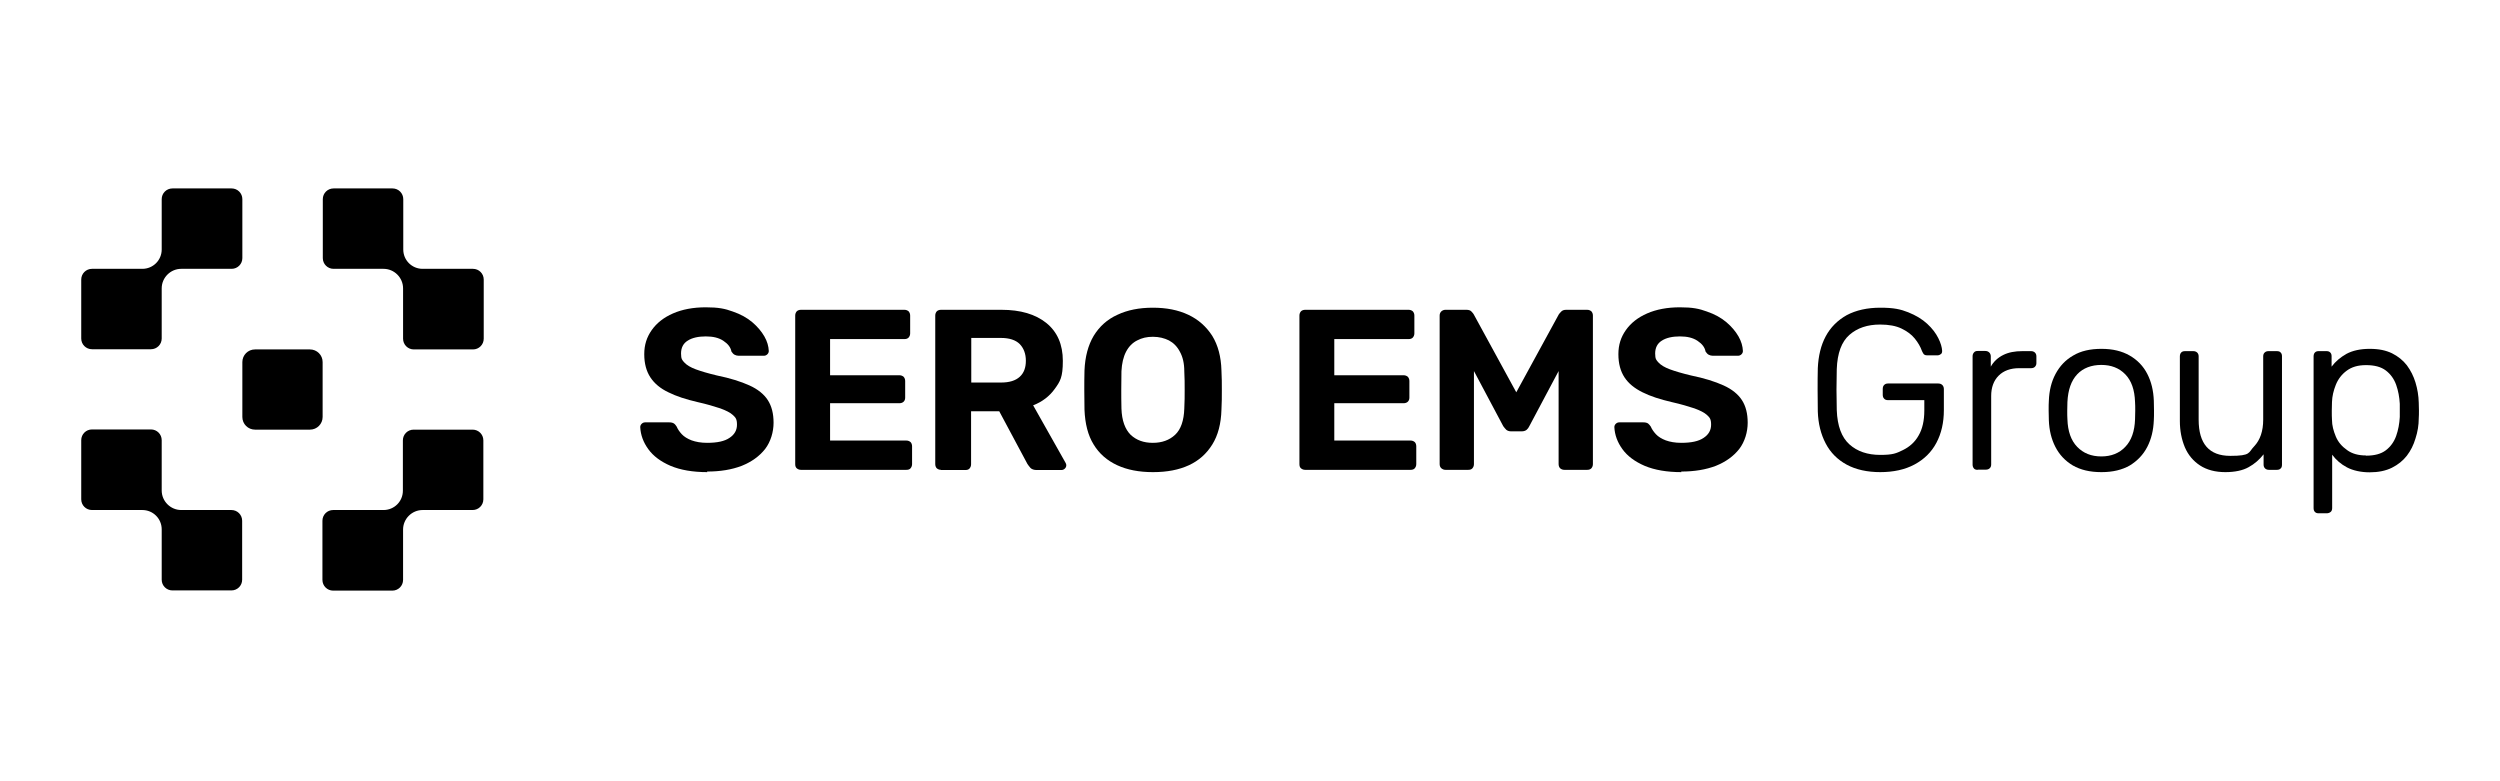 <svg xmlns="http://www.w3.org/2000/svg" xmlns:xlink="http://www.w3.org/1999/xlink" width="800" viewBox="0 0 600 187.5" height="250" preserveAspectRatio="xMidYMid meet"><defs><clipPath id="c346fae1c1"><path d="M 555 83 L 580.504 83 L 580.504 124 L 555 124 Z M 555 83 " clip-rule="nonzero"></path></clipPath><clipPath id="e5dd4c94d6"><path d="M 77 45.219 L 117 45.219 L 117 84 L 77 84 Z M 77 45.219 " clip-rule="nonzero"></path></clipPath><clipPath id="893ed6653b"><path d="M 77 103 L 117 103 L 117 141.711 L 77 141.711 Z M 77 103 " clip-rule="nonzero"></path></clipPath><clipPath id="9a559c00e1"><path d="M 19.496 103 L 59 103 L 59 141.711 L 19.496 141.711 Z M 19.496 103 " clip-rule="nonzero"></path></clipPath><clipPath id="1eea31a839"><path d="M 19.496 45.219 L 59 45.219 L 59 84 L 19.496 84 Z M 19.496 45.219 " clip-rule="nonzero"></path></clipPath></defs><path fill="#000000" d="M 169.75 113.312 C 166.254 113.312 163.312 112.805 160.922 111.797 C 158.578 110.785 156.785 109.453 155.59 107.797 C 154.395 106.145 153.75 104.398 153.656 102.516 C 153.656 102.238 153.75 101.965 153.98 101.734 C 154.207 101.504 154.484 101.367 154.805 101.367 L 160.645 101.367 C 161.105 101.367 161.473 101.457 161.75 101.641 C 162.023 101.824 162.207 102.102 162.395 102.375 C 162.668 103.02 163.082 103.617 163.633 104.215 C 164.188 104.812 165.012 105.316 165.98 105.684 C 166.992 106.051 168.23 106.281 169.703 106.281 C 172.094 106.281 173.887 105.914 175.082 105.086 C 176.277 104.305 176.875 103.25 176.875 101.918 C 176.875 100.586 176.555 100.219 175.91 99.621 C 175.266 99.023 174.254 98.516 172.875 98.012 C 171.496 97.555 169.656 97 167.402 96.496 C 164.645 95.852 162.348 95.117 160.414 94.152 C 158.484 93.234 157.059 92.039 156.094 90.57 C 155.129 89.098 154.621 87.262 154.621 85.012 C 154.621 82.758 155.219 80.922 156.414 79.223 C 157.609 77.523 159.312 76.188 161.52 75.223 C 163.727 74.258 166.348 73.754 169.383 73.754 C 172.414 73.754 173.98 74.074 175.863 74.766 C 177.75 75.41 179.312 76.281 180.555 77.336 C 181.793 78.395 182.762 79.543 183.449 80.738 C 184.141 81.934 184.461 83.125 184.508 84.23 C 184.508 84.504 184.414 84.781 184.184 85.012 C 183.957 85.238 183.68 85.379 183.359 85.379 L 177.242 85.379 C 176.922 85.379 176.598 85.285 176.324 85.148 C 176.047 85.012 175.773 84.734 175.543 84.367 C 175.359 83.355 174.715 82.531 173.609 81.793 C 172.508 81.059 171.129 80.738 169.383 80.738 C 167.633 80.738 166.117 81.059 165.059 81.75 C 164 82.391 163.449 83.449 163.449 84.828 C 163.449 86.203 163.727 86.434 164.277 87.031 C 164.828 87.629 165.75 88.18 166.992 88.641 C 168.23 89.098 169.934 89.605 172.047 90.109 C 175.219 90.754 177.84 91.582 179.863 92.5 C 181.887 93.418 183.359 94.613 184.277 96.035 C 185.195 97.461 185.656 99.254 185.656 101.457 C 185.656 103.664 184.969 106.008 183.633 107.754 C 182.254 109.496 180.414 110.832 178.023 111.797 C 175.633 112.715 172.875 113.172 169.703 113.172 " fill-opacity="1" fill-rule="nonzero"></path><path fill="#000000" d="M 192.23 112.762 C 191.816 112.762 191.496 112.621 191.219 112.391 C 190.945 112.164 190.852 111.797 190.852 111.383 L 190.852 75.73 C 190.852 75.316 190.988 74.996 191.219 74.719 C 191.449 74.488 191.816 74.352 192.23 74.352 L 217.059 74.352 C 217.473 74.352 217.793 74.488 218.07 74.719 C 218.301 74.996 218.438 75.316 218.438 75.73 L 218.438 80.004 C 218.438 80.418 218.301 80.738 218.07 81.012 C 217.793 81.289 217.473 81.379 217.059 81.379 L 199.219 81.379 L 199.219 90.062 L 215.863 90.062 C 216.277 90.062 216.598 90.203 216.875 90.43 C 217.105 90.707 217.242 91.027 217.242 91.441 L 217.242 95.438 C 217.242 95.852 217.105 96.176 216.875 96.402 C 216.645 96.633 216.277 96.773 215.863 96.773 L 199.219 96.773 L 199.219 105.73 L 217.52 105.73 C 217.934 105.73 218.254 105.867 218.531 106.098 C 218.758 106.328 218.898 106.695 218.898 107.109 L 218.898 111.383 C 218.898 111.797 218.758 112.117 218.531 112.391 C 218.301 112.668 217.934 112.762 217.52 112.762 Z M 192.23 112.762 " fill-opacity="1" fill-rule="nonzero"></path><path fill="#000000" d="M 233.105 91.809 L 240.23 91.809 C 242.254 91.809 243.727 91.352 244.738 90.43 C 245.746 89.512 246.207 88.227 246.207 86.574 C 246.207 84.918 245.703 83.586 244.738 82.574 C 243.77 81.609 242.254 81.105 240.23 81.105 L 233.105 81.105 Z M 225.84 112.762 C 225.426 112.762 225.105 112.621 224.828 112.391 C 224.598 112.164 224.461 111.797 224.461 111.383 L 224.461 75.73 C 224.461 75.316 224.598 74.996 224.828 74.719 C 225.059 74.488 225.426 74.352 225.84 74.352 L 240.367 74.352 C 244.922 74.352 248.508 75.41 251.129 77.523 C 253.746 79.637 255.082 82.668 255.082 86.617 C 255.082 90.57 254.438 91.535 253.148 93.324 C 251.863 95.117 250.117 96.449 247.953 97.277 L 255.727 111.059 C 255.863 111.289 255.91 111.473 255.91 111.656 C 255.91 111.934 255.816 112.207 255.586 112.438 C 255.355 112.668 255.082 112.805 254.758 112.805 L 248.781 112.805 C 248.137 112.805 247.633 112.621 247.312 112.301 C 246.988 111.934 246.758 111.609 246.574 111.336 L 239.816 98.703 L 233.059 98.703 L 233.059 111.426 C 233.059 111.84 232.922 112.164 232.691 112.438 C 232.461 112.715 232.094 112.805 231.68 112.805 L 225.793 112.805 Z M 225.84 112.762 " fill-opacity="1" fill-rule="nonzero"></path><path fill="#000000" d="M 276.691 106.281 C 278.852 106.281 280.645 105.641 282.023 104.352 C 283.402 103.066 284.137 100.953 284.23 98.059 C 284.32 96.449 284.32 94.934 284.32 93.555 C 284.32 92.176 284.32 90.66 284.23 89.098 C 284.23 87.215 283.863 85.652 283.172 84.414 C 282.527 83.172 281.656 82.301 280.551 81.703 C 279.449 81.152 278.16 80.828 276.691 80.828 C 275.219 80.828 274.07 81.105 272.918 81.703 C 271.816 82.254 270.898 83.172 270.254 84.414 C 269.609 85.652 269.242 87.215 269.148 89.098 C 269.148 90.66 269.105 92.176 269.105 93.555 C 269.105 94.934 269.105 96.449 269.148 98.059 C 269.242 100.953 270.023 103.02 271.355 104.352 C 272.734 105.641 274.484 106.281 276.645 106.281 M 276.691 113.312 C 273.379 113.312 270.527 112.762 268.137 111.656 C 265.746 110.555 263.816 108.902 262.484 106.695 C 261.105 104.488 260.414 101.688 260.277 98.332 C 260.277 96.773 260.23 95.211 260.23 93.648 C 260.23 92.086 260.23 90.523 260.277 88.914 C 260.414 85.609 261.148 82.852 262.484 80.602 C 263.863 78.348 265.746 76.648 268.184 75.547 C 270.621 74.398 273.426 73.848 276.691 73.848 C 279.953 73.848 282.758 74.398 285.195 75.547 C 287.633 76.695 289.516 78.395 290.941 80.602 C 292.32 82.852 293.059 85.609 293.148 88.914 C 293.242 90.523 293.242 92.086 293.242 93.648 C 293.242 95.211 293.242 96.773 293.148 98.332 C 293.059 101.688 292.32 104.488 290.941 106.695 C 289.562 108.902 287.723 110.555 285.332 111.656 C 282.941 112.762 280.094 113.312 276.734 113.312 " fill-opacity="1" fill-rule="nonzero"></path><path fill="#000000" d="M 313.242 112.762 C 312.828 112.762 312.504 112.621 312.23 112.391 C 311.953 112.164 311.863 111.797 311.863 111.383 L 311.863 75.73 C 311.863 75.316 312 74.996 312.23 74.719 C 312.461 74.488 312.828 74.352 313.242 74.352 L 338.07 74.352 C 338.48 74.352 338.805 74.488 339.078 74.719 C 339.309 74.996 339.449 75.316 339.449 75.73 L 339.449 80.004 C 339.449 80.418 339.309 80.738 339.078 81.012 C 338.805 81.289 338.48 81.379 338.07 81.379 L 320.23 81.379 L 320.23 90.062 L 336.875 90.062 C 337.285 90.062 337.609 90.203 337.883 90.43 C 338.113 90.707 338.254 91.027 338.254 91.441 L 338.254 95.438 C 338.254 95.852 338.113 96.176 337.883 96.402 C 337.656 96.633 337.285 96.773 336.875 96.773 L 320.23 96.773 L 320.23 105.73 L 338.527 105.73 C 338.941 105.73 339.266 105.867 339.539 106.098 C 339.77 106.328 339.906 106.695 339.906 107.109 L 339.906 111.383 C 339.906 111.797 339.77 112.117 339.539 112.391 C 339.309 112.668 338.941 112.762 338.527 112.762 Z M 313.242 112.762 " fill-opacity="1" fill-rule="nonzero"></path><path fill="#000000" d="M 346.895 112.762 C 346.527 112.762 346.207 112.621 345.93 112.391 C 345.656 112.164 345.516 111.797 345.516 111.383 L 345.516 75.73 C 345.516 75.316 345.656 74.996 345.93 74.719 C 346.207 74.488 346.527 74.352 346.895 74.352 L 351.953 74.352 C 352.504 74.352 352.918 74.488 353.195 74.812 C 353.469 75.133 353.656 75.316 353.699 75.453 L 363.906 94.152 L 374.113 75.453 C 374.207 75.316 374.391 75.086 374.664 74.812 C 374.895 74.535 375.309 74.352 375.859 74.352 L 380.918 74.352 C 381.332 74.352 381.652 74.488 381.93 74.719 C 382.16 74.996 382.297 75.316 382.297 75.73 L 382.297 111.383 C 382.297 111.797 382.16 112.117 381.93 112.391 C 381.652 112.668 381.332 112.762 380.918 112.762 L 375.445 112.762 C 375.035 112.762 374.711 112.621 374.438 112.391 C 374.207 112.164 374.066 111.797 374.066 111.383 L 374.066 89.055 L 367.035 102.285 C 366.895 102.605 366.664 102.93 366.391 103.156 C 366.113 103.387 365.699 103.523 365.195 103.523 L 362.664 103.523 C 362.207 103.523 361.793 103.387 361.516 103.156 C 361.242 102.883 361.012 102.605 360.781 102.285 L 353.746 89.055 L 353.746 111.383 C 353.746 111.797 353.609 112.117 353.379 112.391 C 353.148 112.668 352.781 112.762 352.367 112.762 Z M 346.895 112.762 " fill-opacity="1" fill-rule="nonzero"></path><path fill="#000000" d="M 403.539 113.312 C 400.043 113.312 397.102 112.805 394.711 111.797 C 392.367 110.785 390.574 109.453 389.379 107.797 C 388.184 106.145 387.539 104.398 387.445 102.516 C 387.445 102.238 387.539 101.965 387.77 101.734 C 388 101.504 388.273 101.367 388.598 101.367 L 394.434 101.367 C 394.895 101.367 395.262 101.457 395.539 101.641 C 395.77 101.824 396 102.102 396.184 102.375 C 396.457 103.02 396.871 103.617 397.426 104.215 C 397.977 104.812 398.805 105.316 399.77 105.684 C 400.781 106.051 402.023 106.281 403.492 106.281 C 405.883 106.281 407.676 105.914 408.871 105.086 C 410.066 104.305 410.664 103.25 410.664 101.918 C 410.664 100.586 410.344 100.219 409.699 99.621 C 409.055 99.023 408.043 98.516 406.664 98.012 C 405.285 97.555 403.445 97 401.195 96.496 C 398.434 95.852 396.137 95.117 394.207 94.152 C 392.273 93.188 390.848 92.039 389.883 90.57 C 388.918 89.098 388.414 87.262 388.414 85.012 C 388.414 82.758 389.012 80.922 390.207 79.223 C 391.402 77.523 393.102 76.188 395.309 75.223 C 397.516 74.258 400.137 73.754 403.172 73.754 C 406.207 73.754 407.77 74.074 409.652 74.766 C 411.539 75.41 413.102 76.281 414.344 77.336 C 415.586 78.395 416.551 79.543 417.238 80.738 C 417.93 81.934 418.25 83.125 418.297 84.23 C 418.297 84.504 418.207 84.781 417.977 85.012 C 417.746 85.238 417.469 85.379 417.148 85.379 L 411.031 85.379 C 410.711 85.379 410.391 85.285 410.113 85.148 C 409.836 85.012 409.562 84.734 409.332 84.367 C 409.148 83.355 408.504 82.531 407.402 81.793 C 406.297 81.059 404.918 80.738 403.172 80.738 C 401.426 80.738 399.906 81.059 398.848 81.75 C 397.793 82.391 397.238 83.449 397.238 84.828 C 397.238 86.203 397.516 86.434 398.066 87.031 C 398.621 87.629 399.539 88.18 400.781 88.641 C 402.023 89.098 403.723 89.605 405.836 90.109 C 409.012 90.754 411.629 91.582 413.652 92.5 C 415.676 93.418 417.148 94.613 418.066 96.035 C 418.988 97.461 419.445 99.254 419.445 101.457 C 419.445 103.664 418.758 106.008 417.422 107.754 C 416.043 109.496 414.207 110.832 411.816 111.797 C 409.422 112.715 406.664 113.172 403.492 113.172 " fill-opacity="1" fill-rule="nonzero"></path><path fill="#000000" d="M 451.309 113.312 C 448.137 113.312 445.422 112.715 443.215 111.52 C 441.008 110.324 439.309 108.625 438.16 106.418 C 437.008 104.215 436.367 101.688 436.273 98.746 C 436.273 97.094 436.227 95.395 436.227 93.555 C 436.227 91.719 436.227 90.02 436.273 88.363 C 436.41 85.422 437.008 82.898 438.16 80.738 C 439.309 78.578 441.008 76.879 443.215 75.637 C 445.469 74.445 448.137 73.848 451.309 73.848 C 454.48 73.848 456.137 74.215 457.977 74.949 C 459.812 75.684 461.332 76.602 462.527 77.707 C 463.723 78.809 464.594 79.957 465.191 81.152 C 465.789 82.344 466.066 83.355 466.113 84.184 C 466.113 84.504 466.066 84.781 465.836 84.965 C 465.605 85.148 465.332 85.285 464.965 85.285 L 462.48 85.285 C 462.16 85.285 461.93 85.195 461.746 85.055 C 461.605 84.918 461.469 84.645 461.285 84.273 C 460.918 83.219 460.32 82.207 459.539 81.242 C 458.758 80.277 457.699 79.496 456.367 78.855 C 455.031 78.211 453.332 77.891 451.215 77.891 C 448.184 77.891 445.746 78.715 443.859 80.371 C 441.977 82.023 440.965 84.734 440.824 88.594 C 440.734 91.855 440.734 95.117 440.824 98.426 C 440.965 102.238 441.977 104.949 443.859 106.648 C 445.746 108.348 448.227 109.176 451.262 109.176 C 454.297 109.176 455.078 108.809 456.688 108.027 C 458.297 107.246 459.586 106.098 460.457 104.535 C 461.379 102.973 461.836 100.953 461.836 98.516 L 461.836 96.035 L 453.102 96.035 C 452.688 96.035 452.367 95.898 452.184 95.668 C 451.953 95.438 451.859 95.117 451.859 94.75 L 451.859 93.371 C 451.859 92.957 451.953 92.637 452.184 92.406 C 452.41 92.176 452.688 92.039 453.102 92.039 L 465.191 92.039 C 465.605 92.039 465.93 92.176 466.16 92.406 C 466.387 92.637 466.527 92.957 466.527 93.371 L 466.527 98.426 C 466.527 101.41 465.93 104.031 464.734 106.281 C 463.539 108.531 461.789 110.234 459.492 111.473 C 457.191 112.715 454.434 113.312 451.215 113.312 " fill-opacity="1" fill-rule="nonzero"></path><path fill="#000000" d="M 474.664 112.762 C 474.25 112.762 473.93 112.668 473.746 112.438 C 473.562 112.207 473.422 111.934 473.422 111.52 L 473.422 85.516 C 473.422 85.148 473.516 84.871 473.746 84.598 C 473.977 84.32 474.25 84.23 474.664 84.23 L 476.457 84.23 C 476.871 84.23 477.191 84.367 477.422 84.598 C 477.652 84.828 477.789 85.148 477.789 85.516 L 477.789 87.996 C 478.48 86.758 479.492 85.836 480.777 85.195 C 482.066 84.551 483.582 84.273 485.375 84.273 L 487.445 84.273 C 487.812 84.273 488.09 84.367 488.367 84.598 C 488.594 84.828 488.734 85.102 488.734 85.516 L 488.734 87.168 C 488.734 87.539 488.594 87.812 488.367 88.043 C 488.137 88.273 487.812 88.363 487.445 88.363 L 484.594 88.363 C 482.527 88.363 480.871 88.961 479.676 90.156 C 478.48 91.352 477.883 93.004 477.883 95.027 L 477.883 111.473 C 477.883 111.887 477.746 112.207 477.516 112.391 C 477.285 112.621 476.965 112.715 476.594 112.715 L 474.664 112.715 Z M 474.664 112.762 " fill-opacity="1" fill-rule="nonzero"></path><path fill="#000000" d="M 504.32 109.543 C 506.711 109.543 508.641 108.762 510.066 107.246 C 511.539 105.73 512.32 103.48 512.41 100.633 C 512.41 100.078 512.457 99.391 512.457 98.562 C 512.457 97.738 512.457 97.047 512.41 96.496 C 512.32 93.555 511.539 91.352 510.066 89.836 C 508.594 88.316 506.664 87.582 504.32 87.582 C 501.973 87.582 499.953 88.316 498.527 89.836 C 497.102 91.352 496.32 93.555 496.18 96.496 C 496.18 97.047 496.137 97.738 496.137 98.562 C 496.137 99.391 496.137 100.078 496.18 100.633 C 496.273 103.523 497.055 105.73 498.527 107.246 C 499.996 108.762 501.883 109.543 504.32 109.543 M 504.32 113.312 C 501.559 113.312 499.309 112.762 497.469 111.703 C 495.629 110.602 494.25 109.129 493.285 107.246 C 492.32 105.363 491.812 103.25 491.723 100.859 C 491.723 100.262 491.676 99.48 491.676 98.516 C 491.676 97.555 491.676 96.773 491.723 96.176 C 491.812 93.785 492.32 91.625 493.332 89.742 C 494.344 87.859 495.723 86.387 497.559 85.332 C 499.398 84.23 501.652 83.723 504.363 83.723 C 507.078 83.723 509.285 84.273 511.125 85.332 C 512.961 86.387 514.387 87.859 515.352 89.742 C 516.32 91.625 516.824 93.738 516.918 96.176 C 516.918 96.773 516.961 97.555 516.961 98.516 C 516.961 99.48 516.961 100.309 516.918 100.859 C 516.824 103.25 516.32 105.363 515.352 107.246 C 514.387 109.129 512.961 110.602 511.168 111.703 C 509.332 112.762 507.078 113.312 504.363 113.312 " fill-opacity="1" fill-rule="nonzero"></path><path fill="#000000" d="M 534.066 113.312 C 531.676 113.312 529.605 112.762 527.996 111.703 C 526.387 110.648 525.145 109.176 524.363 107.34 C 523.582 105.453 523.168 103.387 523.168 101.043 L 523.168 85.516 C 523.168 85.102 523.309 84.781 523.492 84.598 C 523.723 84.367 523.996 84.273 524.41 84.273 L 526.387 84.273 C 526.754 84.273 527.031 84.367 527.309 84.598 C 527.539 84.828 527.676 85.102 527.676 85.516 L 527.676 100.723 C 527.676 106.512 530.203 109.406 535.262 109.406 C 540.32 109.406 539.535 108.625 541.008 107.109 C 542.434 105.594 543.168 103.48 543.168 100.723 L 543.168 85.516 C 543.168 85.102 543.309 84.781 543.535 84.598 C 543.766 84.367 544.09 84.273 544.457 84.273 L 546.434 84.273 C 546.848 84.273 547.168 84.367 547.352 84.598 C 547.582 84.828 547.676 85.102 547.676 85.516 L 547.676 111.52 C 547.676 111.934 547.582 112.254 547.352 112.438 C 547.125 112.668 546.848 112.762 546.434 112.762 L 544.547 112.762 C 544.18 112.762 543.906 112.668 543.629 112.438 C 543.398 112.207 543.262 111.934 543.262 111.52 L 543.262 109.039 C 542.25 110.324 541.102 111.336 539.676 112.117 C 538.297 112.898 536.41 113.312 534.066 113.312 " fill-opacity="1" fill-rule="nonzero"></path><g clip-path="url(#c346fae1c1)"><path fill="#000000" d="M 567.859 109.359 C 569.883 109.359 571.445 108.945 572.594 108.074 C 573.742 107.199 574.57 106.051 575.078 104.629 C 575.582 103.203 575.859 101.688 575.949 100.078 C 575.949 99.023 575.949 97.965 575.949 96.91 C 575.859 95.301 575.582 93.785 575.078 92.359 C 574.57 90.938 573.742 89.789 572.594 88.914 C 571.445 88.043 569.883 87.629 567.859 87.629 C 565.836 87.629 564.41 88.09 563.215 88.961 C 562.02 89.836 561.145 90.984 560.594 92.359 C 560.043 93.738 559.719 95.117 559.676 96.496 C 559.676 97.094 559.629 97.781 559.629 98.609 C 559.629 99.438 559.629 100.172 559.676 100.77 C 559.676 102.102 560.043 103.434 560.594 104.766 C 561.145 106.098 562.066 107.156 563.309 108.027 C 564.504 108.902 566.02 109.312 567.859 109.312 M 556.457 123.188 C 556.09 123.188 555.812 123.098 555.582 122.867 C 555.352 122.637 555.262 122.316 555.262 121.949 L 555.262 85.516 C 555.262 85.102 555.398 84.781 555.582 84.598 C 555.812 84.367 556.09 84.273 556.457 84.273 L 558.387 84.273 C 558.754 84.273 559.031 84.367 559.262 84.598 C 559.492 84.828 559.582 85.102 559.582 85.516 L 559.582 87.996 C 560.504 86.758 561.699 85.746 563.168 84.918 C 564.641 84.137 566.48 83.723 568.73 83.723 C 570.984 83.723 572.594 84.09 574.066 84.781 C 575.535 85.516 576.73 86.48 577.652 87.676 C 578.57 88.914 579.262 90.293 579.719 91.809 C 580.18 93.324 580.457 94.934 580.5 96.633 C 580.5 97.23 580.547 97.828 580.547 98.516 C 580.547 99.207 580.547 99.805 580.5 100.402 C 580.5 102.055 580.227 103.664 579.719 105.227 C 579.262 106.789 578.57 108.164 577.652 109.359 C 576.73 110.555 575.535 111.52 574.066 112.254 C 572.594 112.988 570.801 113.355 568.73 113.355 C 566.664 113.355 564.73 112.945 563.262 112.164 C 561.789 111.383 560.641 110.371 559.719 109.129 L 559.719 121.949 C 559.719 122.363 559.582 122.684 559.352 122.867 C 559.121 123.051 558.801 123.188 558.434 123.188 Z M 556.457 123.188 " fill-opacity="1" fill-rule="nonzero"></path></g><path fill="#000000" d="M 61.199 103.113 L 74.395 103.113 C 76.094 103.113 77.43 101.734 77.43 100.078 L 77.43 86.895 C 77.43 85.195 76.051 83.863 74.395 83.863 L 61.199 83.863 C 59.496 83.863 58.164 85.238 58.164 86.895 L 58.164 100.078 C 58.164 101.781 59.543 103.113 61.199 103.113 " fill-opacity="1" fill-rule="nonzero"></path><g clip-path="url(#e5dd4c94d6)"><path fill="#000000" d="M 80.004 64.52 L 92.047 64.52 C 94.625 64.52 96.738 66.633 96.738 69.207 L 96.738 81.289 C 96.738 82.715 97.887 83.863 99.312 83.863 L 113.52 83.863 C 114.945 83.863 116.094 82.715 116.094 81.289 L 116.094 67.094 C 116.094 65.668 114.945 64.52 113.52 64.52 L 101.43 64.52 C 98.852 64.52 96.785 62.453 96.785 59.879 L 96.785 47.797 C 96.785 46.371 95.637 45.223 94.211 45.223 L 80.051 45.223 C 78.625 45.223 77.473 46.371 77.473 47.797 L 77.473 61.945 C 77.473 63.371 78.625 64.52 80.051 64.52 " fill-opacity="1" fill-rule="nonzero"></path></g><g clip-path="url(#893ed6653b)"><path fill="#000000" d="M 113.473 122.406 L 101.43 122.406 C 98.852 122.406 96.738 124.52 96.738 127.094 L 96.738 139.176 C 96.738 140.602 95.59 141.75 94.164 141.75 L 79.957 141.75 C 78.531 141.75 77.383 140.602 77.383 139.176 L 77.383 124.98 C 77.383 123.555 78.531 122.406 79.957 122.406 L 92.047 122.406 C 94.625 122.406 96.691 120.34 96.691 117.77 L 96.691 105.684 C 96.691 104.262 97.84 103.113 99.266 103.113 L 113.43 103.113 C 114.852 103.113 116.004 104.262 116.004 105.684 L 116.004 119.836 C 116.004 121.258 114.852 122.406 113.43 122.406 " fill-opacity="1" fill-rule="nonzero"></path></g><g clip-path="url(#9a559c00e1)"><path fill="#000000" d="M 55.543 122.406 L 43.496 122.406 C 40.922 122.406 38.809 120.293 38.809 117.723 L 38.809 105.641 C 38.809 104.215 37.66 103.066 36.234 103.066 L 22.074 103.066 C 20.648 103.066 19.496 104.215 19.496 105.641 L 19.496 119.836 C 19.496 121.258 20.648 122.406 22.074 122.406 L 34.164 122.406 C 36.738 122.406 38.809 124.477 38.809 127.047 L 38.809 139.133 C 38.809 140.555 39.957 141.703 41.383 141.703 L 55.543 141.703 C 56.969 141.703 58.117 140.555 58.117 139.133 L 58.117 124.98 C 58.117 123.555 56.969 122.406 55.543 122.406 " fill-opacity="1" fill-rule="nonzero"></path></g><g clip-path="url(#1eea31a839)"><path fill="#000000" d="M 22.074 83.816 L 36.234 83.816 C 37.66 83.816 38.809 82.668 38.809 81.242 L 38.809 69.207 C 38.809 66.633 40.922 64.52 43.496 64.52 L 55.59 64.52 C 57.016 64.52 58.164 63.371 58.164 61.945 L 58.164 47.797 C 58.164 46.371 57.016 45.223 55.59 45.223 L 41.383 45.223 C 39.957 45.223 38.809 46.371 38.809 47.797 L 38.809 59.879 C 38.809 62.453 36.738 64.52 34.164 64.52 L 22.074 64.52 C 20.648 64.52 19.496 65.668 19.496 67.094 L 19.496 81.242 C 19.496 82.668 20.648 83.816 22.074 83.816 " fill-opacity="1" fill-rule="nonzero"></path></g></svg>